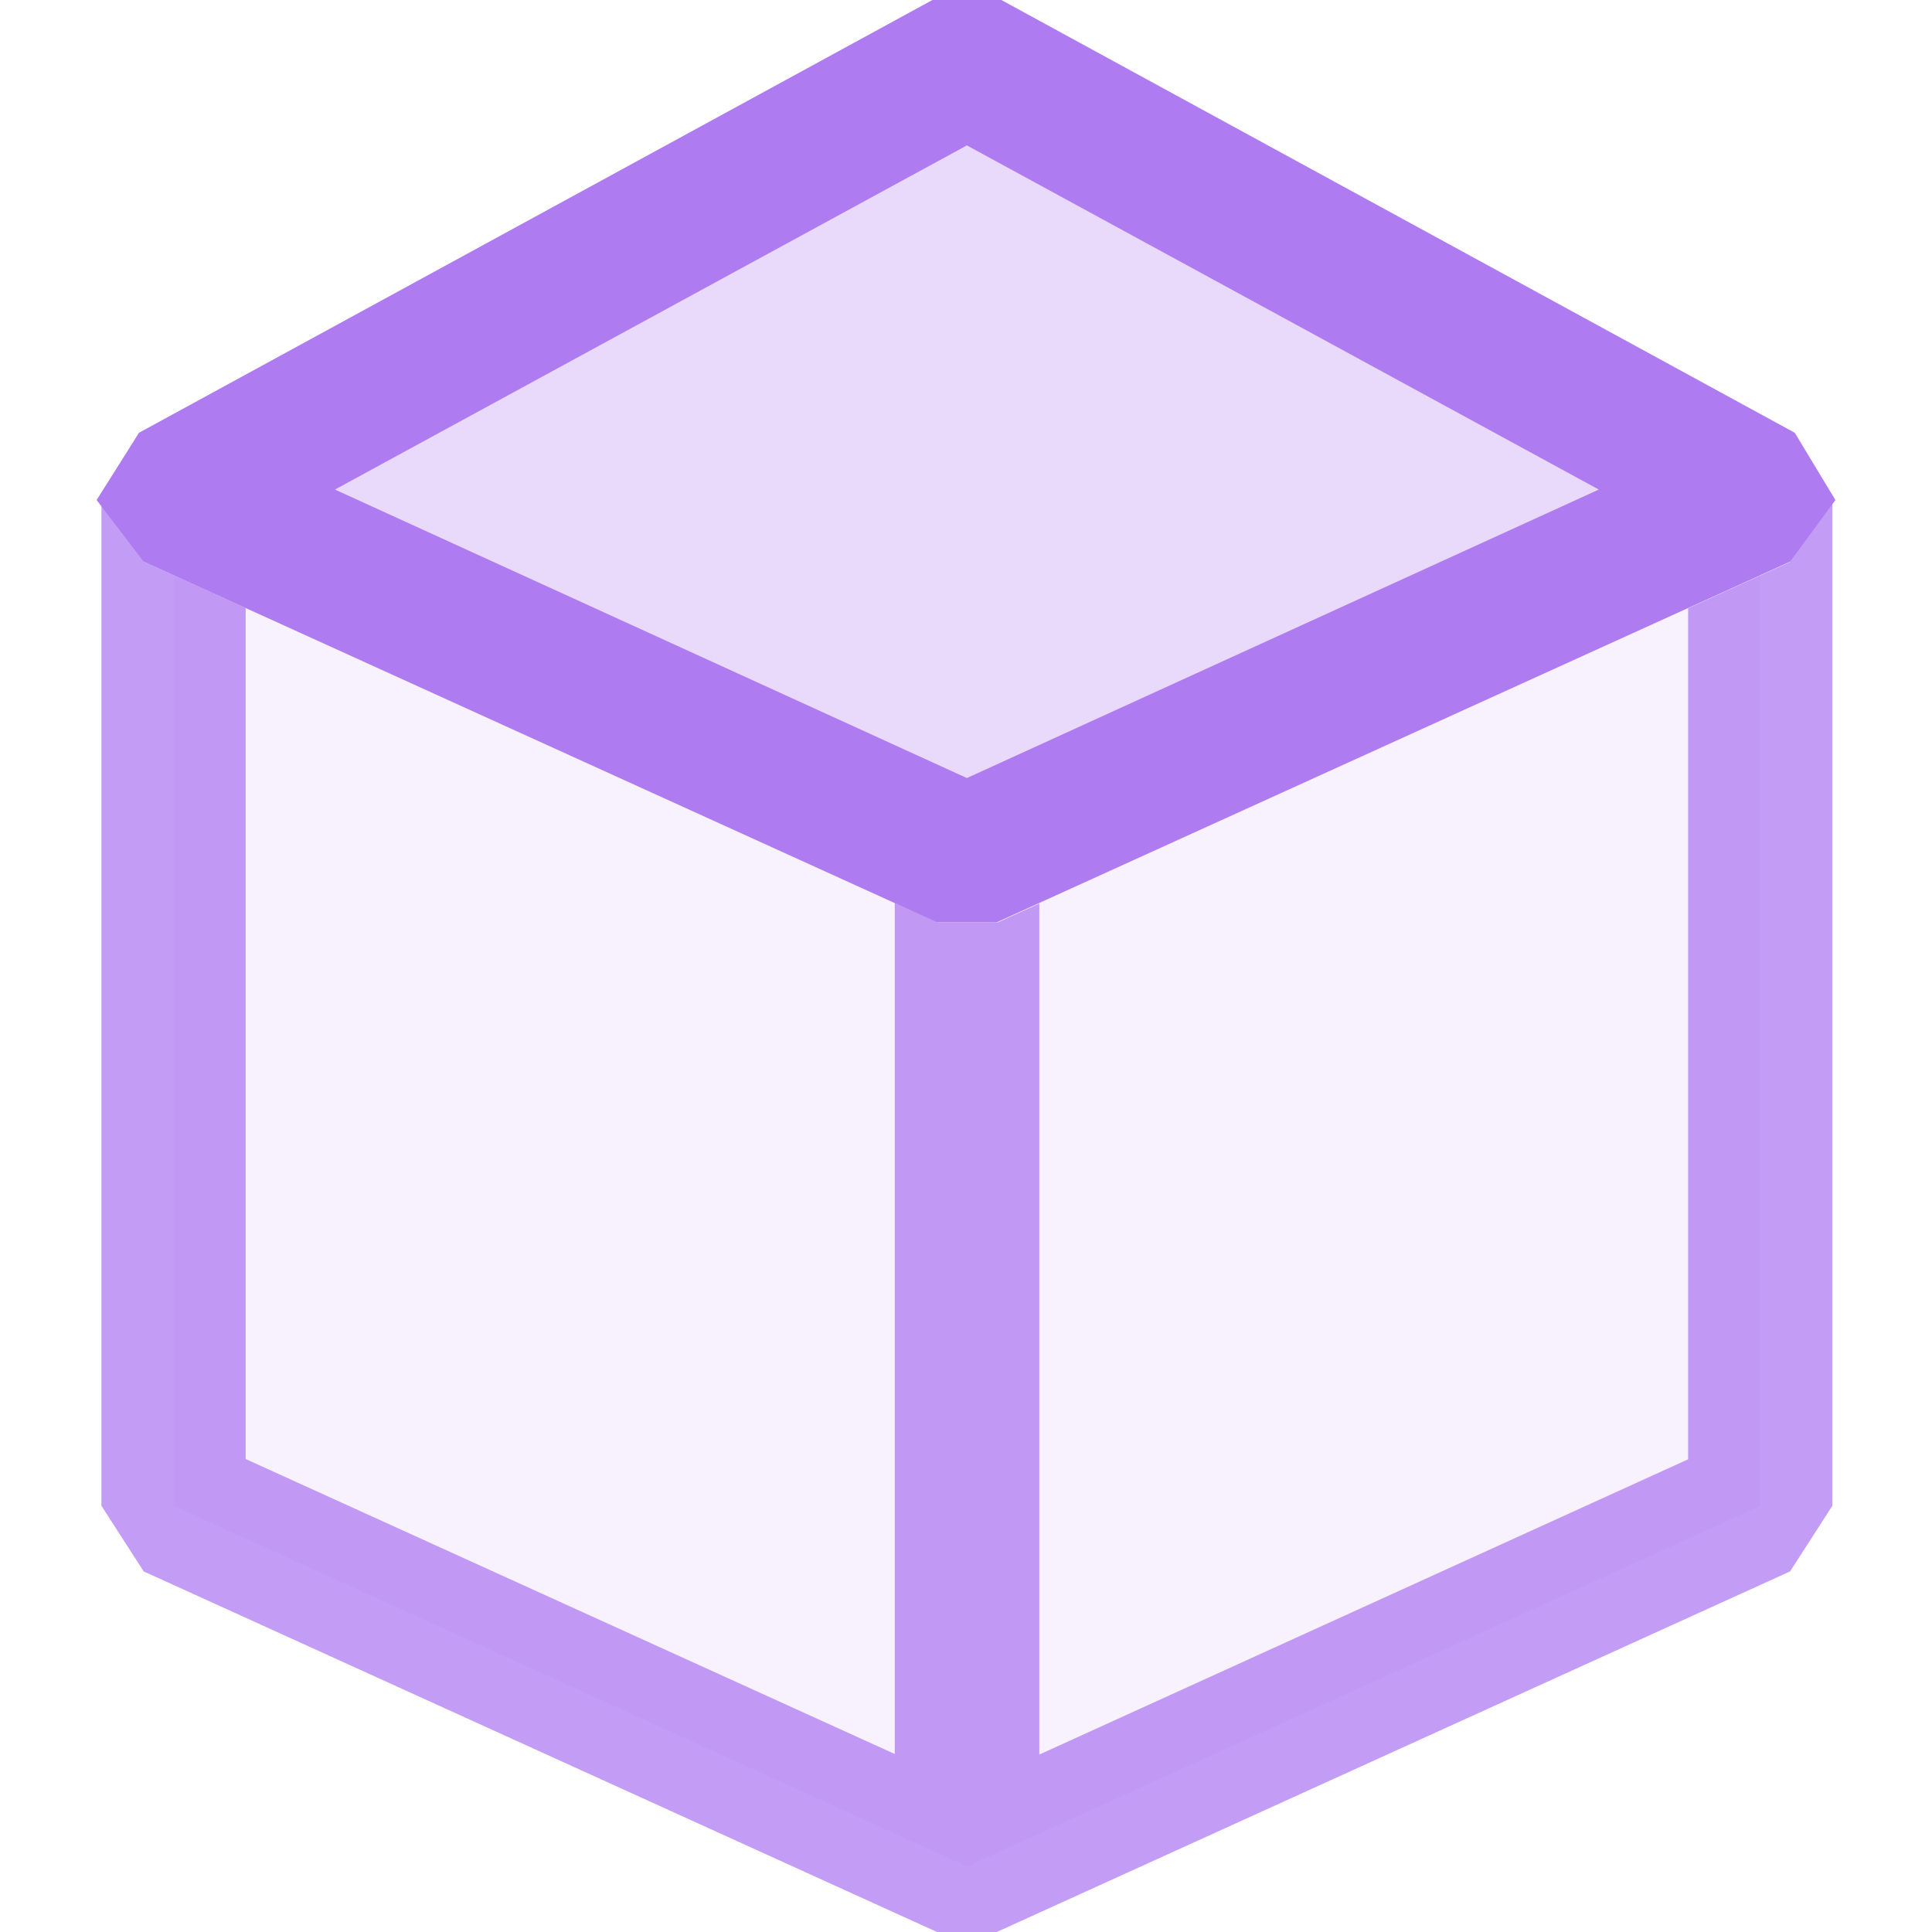 <?xml version="1.0" encoding="utf-8"?>
<svg width="200" height="200" viewBox="0 0 200 200" fill="none" stroke="none" version="1.1" xmlns:xlink="http://www.w3.org/1999/xlink" xmlns="http://www.w3.org/2000/svg">
  <defs>
    <path id="path_1" d="M200 0L200 0L200 200L0 200L0 0L200 0Z" />
    <rect id="rect_2" x="0" y="0" width="200" height="200" />
    <clipPath id="clip_path_3">
      <use xlink:href="#rect_2" />
    </clipPath>
  </defs>
  <g id="Method" opacity="1" clip-path="url(#clip_path_3)">
    <g>
      <use xlink:href="#path_1" style="mix-blend-mode:normal;" />
      <g>
        <g id="Group" transform="translate(10 0)">
          <path id="Path" d="M164.253 44.796L164.253 149.321L82.126 186.651L0 149.321L0 44.796L82.126 0L164.253 44.796Z" style="fill:#AF7BF1;fill-opacity:0.1;mix-blend-mode:normal;" transform="translate(7.967 6.555)" />
          <path id="Path" d="M179.185 6.555L179.185 111.08L174.81 117.874L92.683 155.204L86.501 155.204L4.375 117.874L0 111.08L0 6.555L3.897 0L4.375 13.349L14.932 18.142L14.932 106.242L82.126 136.778L82.126 48.678L86.606 50.694L92.788 50.694L97.088 48.738L97.088 136.837L164.253 106.271L164.253 18.172L174.81 13.379L175.287 0.03L179.185 6.555Z" style="fill:#AF7BF1;fill-opacity:0.75;mix-blend-mode:normal;" transform="translate(0.5 44.796)" />
          <path id="Path" d="M154.361 45.716L84.795 77.337C81.326 78.913 75.703 78.913 72.234 77.337L2.668 45.716C-0.8 44.139 -0.9 41.382 2.444 39.558L72.458 1.368C75.803 -0.456 81.226 -0.456 84.571 1.368L154.585 39.558C157.929 41.382 157.829 44.139 154.361 45.716Z" style="fill:#AF7BF1;fill-opacity:0.2;mix-blend-mode:normal;" transform="translate(7.967 6.555)" />
          <path id="Shape" d="M93.66 0L86.523 0L4.396 44.796L0 51.762L4.874 58.145L87 95.476L93.182 95.476L175.308 58.145L180 51.762L175.786 44.796L93.66 0ZM90.091 80.543L24.674 50.679L90.091 15.052L155.508 50.679L90.091 80.543Z" style="fill:#AF7BF1;fill-rule:evenodd;mix-blend-mode:normal;" />
        </g>
      </g>
    </g>
  </g>
</svg>